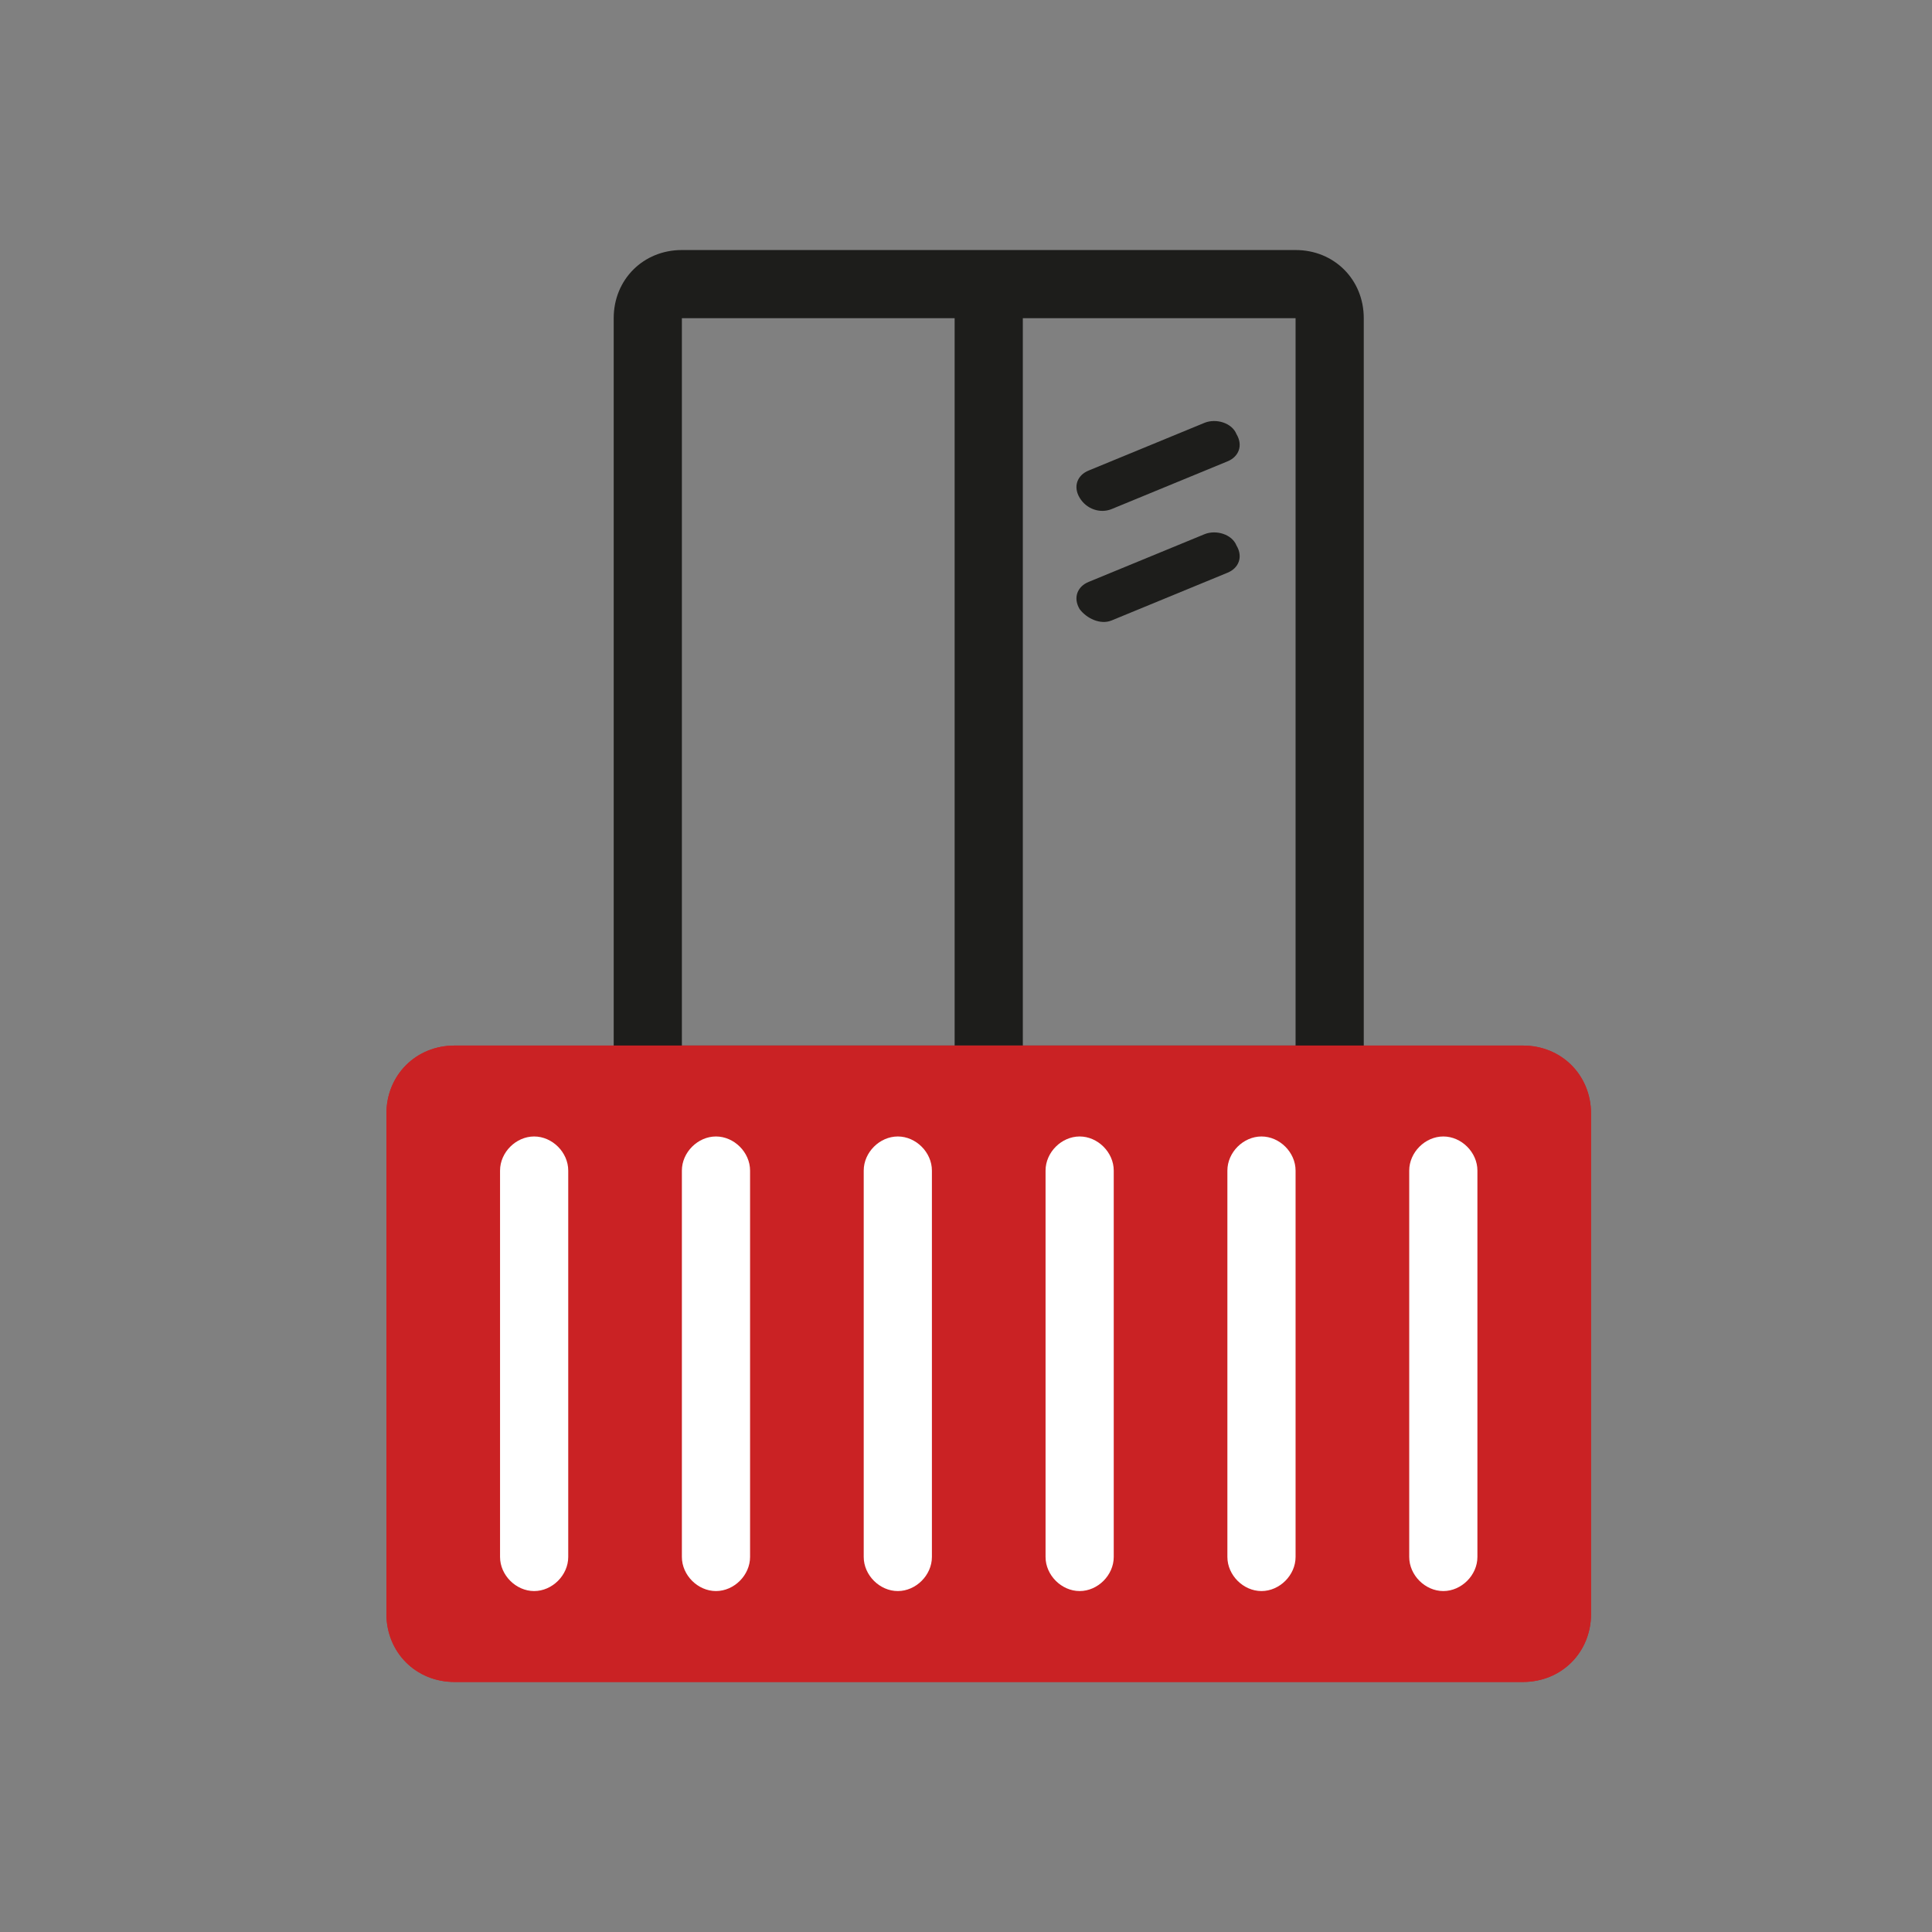 <?xml version="1.0" encoding="utf-8"?>
<!-- Generator: Adobe Illustrator 25.4.1, SVG Export Plug-In . SVG Version: 6.00 Build 0)  -->
<!DOCTYPE svg PUBLIC "-//W3C//DTD SVG 1.1//EN" "http://www.w3.org/Graphics/SVG/1.1/DTD/svg11.dtd">
<svg version="1.1" id="Ebene_1" xmlns:x="http://ns.adobe.com/Extensibility/1.0/" xmlns:i="http://ns.adobe.com/AdobeIllustrator/10.0/" xmlns:graph="http://ns.adobe.com/Graphs/1.0/"
	 xmlns="http://www.w3.org/2000/svg" xmlns:xlink="http://www.w3.org/1999/xlink" x="0px" y="0px" width="85px" height="85px"
	 viewBox="0 0 85 85" style="enable-background:new 0 0 85 85;" xml:space="preserve">
<rect x="0" y="0" width="85" height="85" fill="#808080" stroke="none"/>
<style type="text/css">
	.st0{fill-rule:evenodd;clip-rule:evenodd;fill:#1D1D1B;}
	.st1{fill:#CA2224;}
	.st2{fill-rule:evenodd;clip-rule:evenodd;fill:#CA2224;}
	.st3{fill-rule:evenodd;clip-rule:evenodd;fill:#FFFFFF;}
</style>
<path class="st0" d="M47.5,21.9c-0.3-0.5-0.1-1,0.4-1.2l5.1-2.1c0.5-0.2,1.2,0,1.4,0.5c0.3,0.5,0.1,1-0.4,1.2l-5.1,2.1
	C48.4,22.6,47.8,22.4,47.5,21.9z"/>
<path class="st0" d="M47.5,26.8c-0.3-0.5-0.1-1,0.4-1.2l5.1-2.1c0.5-0.2,1.2,0,1.4,0.5c0.3,0.5,0.1,1-0.4,1.2l-5.1,2.1
	C48.4,27.5,47.8,27.2,47.5,26.8z"/>
<path class="st0" d="M57,14H30v32h27V14z M30,11c-1.7,0-3,1.3-3,3v35h33V14c0-1.7-1.3-3-3-3H30z"/>
<path class="st0" d="M45,12v34h-3V12H45z"/>
<path class="st1" d="M17,49c0-1.7,1.3-3,3-3h47c1.7,0,3,1.3,3,3v22c0,1.7-1.3,3-3,3H20c-1.7,0-3-1.3-3-3V49z"/>
<path class="st2" d="M67,49H20v22h47V49z M20,46c-1.7,0-3,1.3-3,3v22c0,1.7,1.3,3,3,3h47c1.7,0,3-1.3,3-3V49c0-1.7-1.3-3-3-3H20z"/>
<path class="st3" d="M23.5,70c-0.8,0-1.5-0.7-1.5-1.5v-17c0-0.8,0.7-1.5,1.5-1.5s1.5,0.7,1.5,1.5v17C25,69.3,24.3,70,23.5,70z"/>
<path class="st3" d="M31.5,70c-0.8,0-1.5-0.7-1.5-1.5v-17c0-0.8,0.7-1.5,1.5-1.5s1.5,0.7,1.5,1.5v17C33,69.3,32.3,70,31.5,70z"/>
<path class="st3" d="M39.5,70c-0.8,0-1.5-0.7-1.5-1.5v-17c0-0.8,0.7-1.5,1.5-1.5s1.5,0.7,1.5,1.5v17C41,69.3,40.3,70,39.5,70z"/>
<path class="st3" d="M47.5,70c-0.8,0-1.5-0.7-1.5-1.5v-17c0-0.8,0.7-1.5,1.5-1.5s1.5,0.7,1.5,1.5v17C49,69.3,48.3,70,47.5,70z"/>
<path class="st3" d="M55.5,70c-0.8,0-1.5-0.7-1.5-1.5v-17c0-0.8,0.7-1.5,1.5-1.5s1.5,0.7,1.5,1.5v17C57,69.3,56.3,70,55.5,70z"/>
<path class="st3" d="M63.5,70c-0.8,0-1.5-0.7-1.5-1.5v-17c0-0.8,0.7-1.5,1.5-1.5c0.8,0,1.5,0.7,1.5,1.5v17C65,69.3,64.3,70,63.5,70z
	"/>
</svg>
